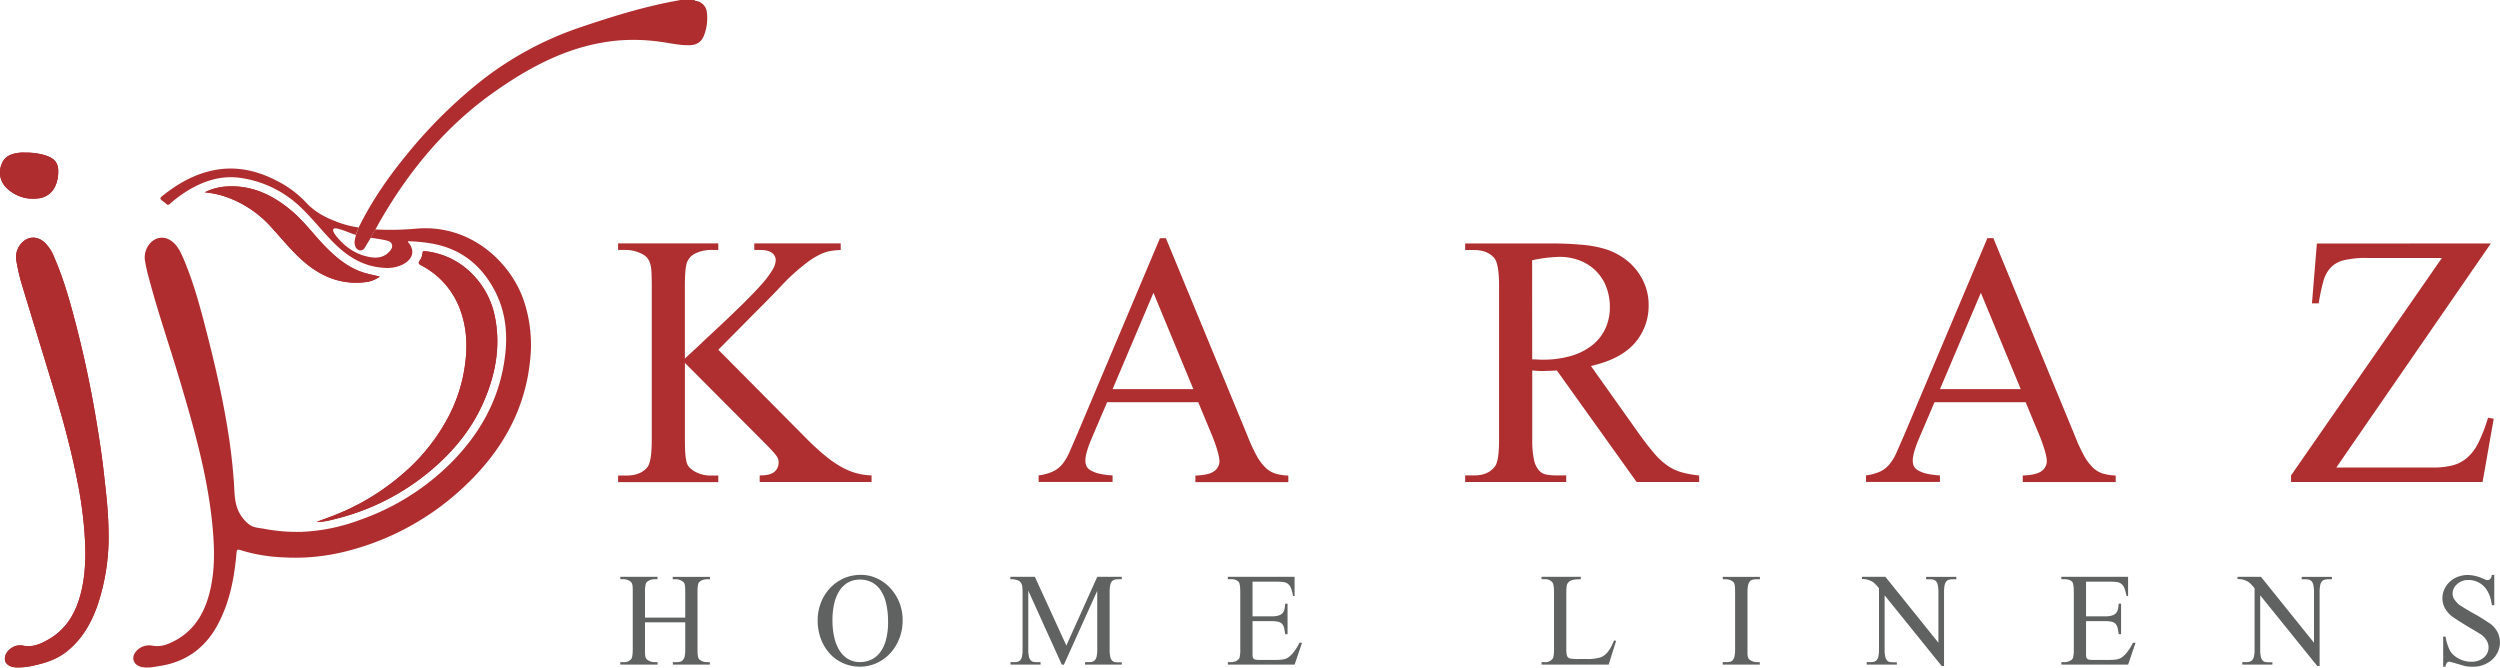 <svg xmlns="http://www.w3.org/2000/svg" id="Layer_1" data-name="Layer 1" viewBox="0 0 1284.95 343.1"><defs><style>.cls-1{fill:#af2e2f;}.cls-2{fill:#606262;}.cls-3{fill:#b02d2f;}.cls-4{fill:none;}</style></defs><title>KARAZ LOGO- SVG</title><path class="cls-1" d="M375,184.17l44.57,44.91a133.77,133.77,0,0,0,10.12,9.37,58.48,58.48,0,0,0,8.51,5.93,33.75,33.75,0,0,0,7.78,3.24,35,35,0,0,0,7.79,1.15v3.37H396.28v-3.37c3.81,0,6.39-.68,7.72-2a6.06,6.06,0,0,0,2-4.31,9.6,9.6,0,0,0-.13-1.69,4.89,4.89,0,0,0-.73-1.68,20.74,20.74,0,0,0-1.93-2.43q-1.33-1.49-3.59-3.78l-41.78-41.94v39.52c0,2.87.06,5.21.2,7a24.75,24.75,0,0,0,.66,4.45,6,6,0,0,0,1.47,2.76,12.5,12.5,0,0,0,2.59,2,16.38,16.38,0,0,0,8.12,2.16H375v3.37H323.5v-3.37h4.26q7.46,0,10.91-4.45,2.13-3,2.13-13.89V151.26q0-4-.14-6.81a19,19,0,0,0-.66-4.52,8.52,8.52,0,0,0-1.46-2.89,7.74,7.74,0,0,0-2.53-2,18.2,18.2,0,0,0-8.25-2.16H323.5v-3.37H375v3.37h-4.12a18.6,18.6,0,0,0-7,1.49,8.48,8.48,0,0,0-5,5q-1.06,3-1.06,11.86v37.49c.09-.08.68-.65,1.79-1.68s2.35-2.18,3.73-3.44,2.7-2.52,4-3.78,2.2-2.11,2.73-2.56q9.71-9,16.36-15.51t10.65-11a48.59,48.59,0,0,0,5.72-7.55,10.89,10.89,0,0,0,1.73-5.06,4.69,4.69,0,0,0-1.86-3.71q-1.87-1.54-6.39-1.55h-2.79v-3.37h44.43v3.37c-1.59.09-3.21.25-4.85.47a20.41,20.41,0,0,0-5.46,1.69,39.28,39.28,0,0,0-6.85,4.18,105.92,105.92,0,0,0-9.18,7.82q-1.06.94-5.45,5.6t-12.64,12.88Z" transform="translate(-5.81 -4.41)"></path><path class="cls-1" d="M621.68,211.14H574.85l-8.25,19.29q-2.93,7.14-2.93,10.65a7.5,7.5,0,0,0,.47,2.7,4.84,4.84,0,0,0,2,2.22,14.92,14.92,0,0,0,4.26,1.76,37.48,37.48,0,0,0,7.25,1v3.37h-38v-3.37a25.76,25.76,0,0,0,7.32-2,14.33,14.33,0,0,0,4.79-3.7,25.4,25.4,0,0,0,3.66-6.14q1.67-3.78,4.06-9.31L602,126.85h3.06L647.1,228.67a82.59,82.59,0,0,0,4.72,10.18,25.06,25.06,0,0,0,4.52,6,12.71,12.71,0,0,0,5.06,3,26.54,26.54,0,0,0,6.58,1v3.37H620.22v-3.37q7.18-.27,9.78-2.36a6.3,6.3,0,0,0,2.59-5.06q-.14-3.91-3.59-12.68Zm-2.52-6.74-20.49-49.5-21,49.5Z" transform="translate(-5.81 -4.41)"></path><path class="cls-1" d="M879.15,252.14H847l-41-57.32q-2.26.13-4.05.21c-1.2,0-2.29.06-3.26.06-.8,0-1.65,0-2.53-.06s-1.82-.12-2.8-.21v35.61a46.7,46.7,0,0,0,.87,10.18,12.23,12.23,0,0,0,2.53,5.53,6.88,6.88,0,0,0,4,2.22,30.75,30.75,0,0,0,5.25.41h4.79v3.37H758.87v-3.37h4.66q7.46,0,10.91-5,1.86-3,1.86-13.35V151.26q0-11.32-2.52-14.29-3.46-4-10.25-4.05h-4.66v-3.37h44a164.46,164.46,0,0,1,16.77.74,57.36,57.36,0,0,1,11.57,2.23,35.63,35.63,0,0,1,8.52,4.11,30.25,30.25,0,0,1,11.71,14.63,27.76,27.76,0,0,1,1.73,9.85A29,29,0,0,1,846,180.8q-7.18,8.22-22.48,11.73l24.88,35.06q4.38,6.07,7.78,10a35.15,35.15,0,0,0,6.79,6.21,24.89,24.89,0,0,0,7.18,3.37,53.27,53.27,0,0,0,9,1.62Zm-85.82-63c1.16,0,2.15,0,3,.07s1.53.06,2.06.06a51.32,51.32,0,0,0,15.17-2,31.72,31.72,0,0,0,10.91-5.66,23.45,23.45,0,0,0,6.58-8.57,25.9,25.9,0,0,0,2.2-10.72,28.59,28.59,0,0,0-1.86-10.45,23.59,23.59,0,0,0-5.33-8.23,24,24,0,0,0-8.24-5.32,28.45,28.45,0,0,0-10.52-1.89,72.11,72.11,0,0,0-14,1.75Z" transform="translate(-5.81 -4.41)"></path><path class="cls-1" d="M1046.94,211.14h-46.83l-8.25,19.29q-2.93,7.14-2.93,10.65a7.5,7.5,0,0,0,.47,2.7,4.87,4.87,0,0,0,2,2.22,14.72,14.72,0,0,0,4.25,1.76,37.48,37.48,0,0,0,7.25,1v3.37h-38v-3.37a25.76,25.76,0,0,0,7.32-2A14.33,14.33,0,0,0,977,243a25.4,25.4,0,0,0,3.66-6.14q1.67-3.78,4.06-9.31l42.57-100.74h3.06l42,101.82a82.59,82.59,0,0,0,4.72,10.18,25.06,25.06,0,0,0,4.52,6,12.77,12.77,0,0,0,5.06,3,26.63,26.63,0,0,0,6.59,1v3.37h-47.77v-3.37q7.18-.27,9.78-2.36a6.3,6.3,0,0,0,2.59-5.06q-.13-3.91-3.59-12.68Zm-2.52-6.74-20.49-49.5-21,49.5Z" transform="translate(-5.81 -4.41)"></path><path class="cls-1" d="M1286.05,129.55l-79.43,115.17h49.63a40.93,40.93,0,0,0,10-1.08,18.62,18.62,0,0,0,7.58-3.91,24.69,24.69,0,0,0,5.85-7.82,82.13,82.13,0,0,0,4.93-12.81l2.92.54-5.72,32.5h-98.45v-3.37L1260.9,137h-38.58a48.3,48.3,0,0,0-11.71,1.14,14.15,14.15,0,0,0-6.92,3.85,17.11,17.11,0,0,0-3.79,7.21,103.87,103.87,0,0,0-2.33,11.13h-3.46l2.53-30.75Z" transform="translate(-5.81 -4.41)"></path><path class="cls-2" d="M337.32,321.84H358V308.92c0-1.05,0-1.92-.05-2.6a6.94,6.94,0,0,0-.25-1.67,2.49,2.49,0,0,0-.56-1,5.32,5.32,0,0,0-1-.72,5.84,5.84,0,0,0-3-.79h-1.56v-1.24H370.7v1.24h-1.57a6.47,6.47,0,0,0-1.34.15,6.11,6.11,0,0,0-1.33.44,4.65,4.65,0,0,0-1.1.75,2.44,2.44,0,0,0-.69,1,17.63,17.63,0,0,0-.34,4.42V338c0,1.06,0,1.92.07,2.58a8.64,8.64,0,0,0,.25,1.64,2.33,2.33,0,0,0,.51,1,4.05,4.05,0,0,0,.93.72,6,6,0,0,0,3,.79h1.57V346H351.64v-1.25h1.56a10.05,10.05,0,0,0,2-.17,2.78,2.78,0,0,0,1.52-.84,4.32,4.32,0,0,0,1-2A17.11,17.11,0,0,0,358,338V324.28H337.32V338c0,1.06,0,1.92.05,2.58a6.75,6.75,0,0,0,.25,1.64,2.49,2.49,0,0,0,.56,1,4.53,4.53,0,0,0,1,.72,5.84,5.84,0,0,0,3,.79h1.61V346H324.63v-1.25h1.62a4.73,4.73,0,0,0,4-1.63c.52-.67.78-2.37.78-5.12V308.92c0-1.09,0-2-.05-2.65a6.57,6.57,0,0,0-.24-1.64,2.57,2.57,0,0,0-.54-1,4.7,4.7,0,0,0-.93-.72,5.89,5.89,0,0,0-3-.79h-1.62v-1.24h19.11v1.24h-1.61a6.25,6.25,0,0,0-1.3.15,6.11,6.11,0,0,0-1.33.44,4.86,4.86,0,0,0-1.1.75,2.42,2.42,0,0,0-.68,1,16.05,16.05,0,0,0-.4,4.42Z" transform="translate(-5.81 -4.41)"></path><path class="cls-2" d="M448.38,299.88a19.19,19.19,0,0,1,8.13,1.79,21.78,21.78,0,0,1,6.82,4.92,24.07,24.07,0,0,1,6.42,16.59,25.38,25.38,0,0,1-1.74,9.49,24.15,24.15,0,0,1-4.71,7.58,21.52,21.52,0,0,1-7,5,20.31,20.31,0,0,1-8.5,1.81,21,21,0,0,1-8.53-1.74,20.53,20.53,0,0,1-6.89-4.89,23.53,23.53,0,0,1-4.61-7.53,26.66,26.66,0,0,1-1.69-9.64,24.78,24.78,0,0,1,1.69-9.14,23.23,23.23,0,0,1,4.66-7.43,22.1,22.1,0,0,1,7-5A21.42,21.42,0,0,1,448.38,299.88Zm-.64,2.44a12.18,12.18,0,0,0-6,1.46,12.81,12.81,0,0,0-4.41,4.18,20.6,20.6,0,0,0-2.72,6.55,37.05,37.05,0,0,0-.93,8.67,38.66,38.66,0,0,0,.91,8.72,22,22,0,0,0,2.69,6.81,13.2,13.2,0,0,0,4.44,4.42,11.74,11.74,0,0,0,6.08,1.57,13.56,13.56,0,0,0,5.71-1.2,12.2,12.2,0,0,0,4.58-3.7,18.3,18.3,0,0,0,3.06-6.41,34.28,34.28,0,0,0,1.11-9.31,42.43,42.43,0,0,0-.91-9.17,20.63,20.63,0,0,0-2.74-6.85,12.57,12.57,0,0,0-4.56-4.28A13.19,13.19,0,0,0,447.74,302.32Z" transform="translate(-5.81 -4.41)"></path><path class="cls-2" d="M551.54,346l-17.21-38v30.16a16.47,16.47,0,0,0,.32,3.65,4.22,4.22,0,0,0,.93,2,2.63,2.63,0,0,0,1.5.8,12.19,12.19,0,0,0,2,.14h1.57V346H525.17v-1.25h1.57a10.34,10.34,0,0,0,2-.17,2.61,2.61,0,0,0,1.48-.84,4.55,4.55,0,0,0,.88-2,17.46,17.46,0,0,0,.29-3.55V308.73a23.24,23.24,0,0,0-.15-2.81,4.31,4.31,0,0,0-.75-2.06,3.7,3.7,0,0,0-1.87-1.29,10.72,10.72,0,0,0-3.5-.45v-1.24h12.59l16.18,35.32,15.88-35.32h12.6v1.24H580.9a9.88,9.88,0,0,0-2.11.2,2.65,2.65,0,0,0-1.47.87,4.4,4.4,0,0,0-.88,2,16.77,16.77,0,0,0-.3,3.56v29.51a16.47,16.47,0,0,0,.32,3.65,4.22,4.22,0,0,0,.93,2,2.63,2.63,0,0,0,1.5.8,12.19,12.19,0,0,0,2,.14h1.52V346H563.5v-1.25h1.57a9.54,9.54,0,0,0,2-.19,2.93,2.93,0,0,0,1.5-.87,4.31,4.31,0,0,0,.91-2,17,17,0,0,0,.29-3.52V308.08l-17.15,38Z" transform="translate(-5.81 -4.41)"></path><path class="cls-2" d="M649.6,303.36V321.2h9.76a12.69,12.69,0,0,0,3.48-.4,4.74,4.74,0,0,0,2.08-1.19,4.23,4.23,0,0,0,1.05-2,17.3,17.3,0,0,0,.4-2.93h1.22v15.7h-1.22a31.16,31.16,0,0,0-.57-3.23,4.6,4.6,0,0,0-1-2.06,3.9,3.9,0,0,0-2-1.1,14.87,14.87,0,0,0-3.43-.32H649.6v14.91c0,1.12,0,2,0,2.68a3,3,0,0,0,.39,1.51,1.6,1.6,0,0,0,1.08.67,11.61,11.61,0,0,0,2.16.15h7.55c1.27,0,2.35,0,3.23-.1a10.56,10.56,0,0,0,2.28-.39,6.17,6.17,0,0,0,1.69-.82,15.08,15.08,0,0,0,1.57-1.32,25.25,25.25,0,0,0,4.17-6.21h1.32L671.22,346H636.91v-1.25h1.56a6.32,6.32,0,0,0,2.63-.57,4,4,0,0,0,1.1-.72,2.33,2.33,0,0,0,.69-1,15.65,15.65,0,0,0,.39-4.37V308.78q0-4.33-.83-5.32a5.09,5.09,0,0,0-4-1.34h-1.56v-1.24h34.31v9.88h-.79a25.05,25.05,0,0,0-1-3.9,5.59,5.59,0,0,0-1.5-2.26,4.67,4.67,0,0,0-2.37-1,26.48,26.48,0,0,0-3.7-.22Z" transform="translate(-5.81 -4.41)"></path><path class="cls-2" d="M835.39,333.57l1.08.2L832.64,346h-34.5v-1.25h1.71a4.56,4.56,0,0,0,4-1.83q.69-1.09.69-4.92V308.87q0-4.17-.93-5.26a4.71,4.71,0,0,0-3.78-1.49h-1.71v-1.24h20.19v1.24a22.59,22.59,0,0,0-3,.17,8.46,8.46,0,0,0-2,.5,3.51,3.51,0,0,0-1.22.77,4.41,4.41,0,0,0-.74,1c-.33.67-.49,2.37-.49,5.12V338a12.25,12.25,0,0,0,.34,3.38,2.25,2.25,0,0,0,1.38,1.44,24,24,0,0,0,5.14.3H821a23.67,23.67,0,0,0,7.2-.75,7.69,7.69,0,0,0,2-1,9.77,9.77,0,0,0,1.82-1.69,16.23,16.23,0,0,0,1.71-2.54A33.85,33.85,0,0,0,835.39,333.57Z" transform="translate(-5.81 -4.41)"></path><path class="cls-2" d="M910.32,344.79V346H891.25v-1.25h1.57a10.8,10.8,0,0,0,2.08-.17,2.57,2.57,0,0,0,1.5-.84,4.73,4.73,0,0,0,.9-2,16.49,16.49,0,0,0,.32-3.7V308.87c0-1,0-1.87-.07-2.55a8.87,8.87,0,0,0-.25-1.67,2.33,2.33,0,0,0-.51-1,4.7,4.7,0,0,0-.93-.72,6.3,6.3,0,0,0-3-.79h-1.57v-1.24h19.07v1.24h-1.57a9.85,9.85,0,0,0-2.08.2,2.66,2.66,0,0,0-1.5.87,4.75,4.75,0,0,0-.91,2,17,17,0,0,0-.31,3.65V338c0,1.06,0,1.92,0,2.58a7.28,7.28,0,0,0,.25,1.64,2.49,2.49,0,0,0,.56,1,4.8,4.8,0,0,0,1,.72,5.84,5.84,0,0,0,3,.79Z" transform="translate(-5.81 -4.41)"></path><path class="cls-2" d="M962.8,300.88h12.06l27.25,33.88v-26a16.46,16.46,0,0,0-.32-3.63,4.3,4.3,0,0,0-.93-2,2.79,2.79,0,0,0-1.5-.82,10.85,10.85,0,0,0-2-.17h-1.56v-1.24h15.53v1.24h-1.61a9.52,9.52,0,0,0-2.06.2,2.62,2.62,0,0,0-1.47.89,4.78,4.78,0,0,0-.89,2,17.11,17.11,0,0,0-.29,3.53v38h-1.18l-29.36-36.36v27.82a16.47,16.47,0,0,0,.32,3.65,4.42,4.42,0,0,0,.91,2,2.49,2.49,0,0,0,1.47.8,12.19,12.19,0,0,0,2,.14h1.57V346H965.25v-1.25h1.57a9.7,9.7,0,0,0,2.06-.19,2.94,2.94,0,0,0,1.49-.87,4.31,4.31,0,0,0,.91-2,17,17,0,0,0,.29-3.52v-31.4c-.65-.8-1.2-1.42-1.64-1.89a11.26,11.26,0,0,0-1.25-1.14,6.24,6.24,0,0,0-1.27-.75c-.46-.2-1-.41-1.72-.64a10.5,10.5,0,0,0-2.89-.3Z" transform="translate(-5.81 -4.41)"></path><path class="cls-2" d="M1078,303.36V321.2h9.75a12.59,12.59,0,0,0,3.48-.4,4.68,4.68,0,0,0,2.08-1.19,4.33,4.33,0,0,0,1.06-2,18.47,18.47,0,0,0,.39-2.93H1096v15.7h-1.23a29,29,0,0,0-.56-3.23,4.7,4.7,0,0,0-1-2.06,4,4,0,0,0-2-1.1,14.81,14.81,0,0,0-3.43-.32H1078v14.91c0,1.12,0,2,0,2.68a3,3,0,0,0,.39,1.51,1.6,1.6,0,0,0,1.08.67,11.56,11.56,0,0,0,2.15.15h7.55c1.28,0,2.36,0,3.24-.1a10.56,10.56,0,0,0,2.28-.39,6.32,6.32,0,0,0,1.69-.82,15.08,15.08,0,0,0,1.57-1.32,25.26,25.26,0,0,0,4.16-6.21h1.33L1099.63,346h-34.31v-1.25h1.57a6.32,6.32,0,0,0,2.62-.57,4.07,4.07,0,0,0,1.11-.72,2.39,2.39,0,0,0,.68-1,15.53,15.53,0,0,0,.4-4.37V308.78q0-4.33-.84-5.32c-.78-.89-2.11-1.34-4-1.34h-1.57v-1.24h34.31v9.88h-.78a24.92,24.92,0,0,0-1.06-3.9,5.48,5.48,0,0,0-1.49-2.26,4.67,4.67,0,0,0-2.38-1,26.38,26.38,0,0,0-3.7-.22Z" transform="translate(-5.81 -4.41)"></path><path class="cls-2" d="M1155.84,300.88h12.06l27.25,33.88v-26a16.46,16.46,0,0,0-.32-3.63,4.3,4.3,0,0,0-.93-2,2.79,2.79,0,0,0-1.5-.82,10.93,10.93,0,0,0-2-.17h-1.56v-1.24h15.53v1.24h-1.61a9.59,9.59,0,0,0-2.06.2,2.62,2.62,0,0,0-1.47.89,4.66,4.66,0,0,0-.89,2,17.11,17.11,0,0,0-.29,3.53v38h-1.18l-29.36-36.36v27.82a16.47,16.47,0,0,0,.32,3.65,4.53,4.53,0,0,0,.91,2,2.49,2.49,0,0,0,1.47.8,12.19,12.19,0,0,0,2,.14h1.57V346h-15.49v-1.25h1.57a9.7,9.7,0,0,0,2.06-.19,2.9,2.9,0,0,0,1.49-.87,4.31,4.31,0,0,0,.91-2,17,17,0,0,0,.29-3.52v-31.4c-.65-.8-1.2-1.42-1.64-1.89a11.26,11.26,0,0,0-1.25-1.14,6.24,6.24,0,0,0-1.27-.75c-.46-.2-1-.41-1.72-.64a10.5,10.5,0,0,0-2.89-.3Z" transform="translate(-5.81 -4.41)"></path><path class="cls-2" d="M1287.82,299.88v15.6h-1.22q-.84-6.3-4.07-9.64a11,11,0,0,0-8.24-3.32,7.94,7.94,0,0,0-3.13.59,8.76,8.76,0,0,0-2.5,1.57,6.84,6.84,0,0,0-1.67,2.21,6,6,0,0,0-.59,2.58,5.74,5.74,0,0,0,.49,2.36,14,14,0,0,0,3,3.5c2.84,1.83,5.37,3.33,7.6,4.53s4.92,2.91,8.48,5.26a12.36,12.36,0,0,1,3.53,4.25,11.61,11.61,0,0,1,.19,10,12.33,12.33,0,0,1-2.86,4,14,14,0,0,1-4.44,2.73,15.44,15.44,0,0,1-5.69,1,20.47,20.47,0,0,1-3.62-.3c-.2,0-.71-.17-1.55-.42s-1.72-.5-2.67-.77l-2.65-.75a9.43,9.43,0,0,0-1.42-.34,1.7,1.7,0,0,0-1.3.49,4.33,4.33,0,0,0-.71,2.09h-1.22v-15.5h1.22a24.4,24.4,0,0,0,2.31,7.3,8.59,8.59,0,0,0,1.83,2.21,13.65,13.65,0,0,0,5.72,3,13.27,13.27,0,0,0,3.38.43,10.76,10.76,0,0,0,3.7-.6,8.66,8.66,0,0,0,2.79-1.61,7.08,7.08,0,0,0,1.77-2.36,6.9,6.9,0,0,0,.61-2.84,7,7,0,0,0-.91-3.37,10.6,10.6,0,0,0-3.06-3.33l-5-3q-5.54-3.24-9.85-6.21a14.12,14.12,0,0,1-3.65-4.25,10.57,10.57,0,0,1-1.25-5.14,10.8,10.8,0,0,1,1-4.55,11.89,11.89,0,0,1,2.72-3.8,12.84,12.84,0,0,1,4.14-2.58,14,14,0,0,1,5.19-.95,18.67,18.67,0,0,1,7.5,1.74c.62.27,1.15.48,1.57.65a2.36,2.36,0,0,0,1,.2,2,2,0,0,0,1.42-.5,3.94,3.94,0,0,0,.84-2.09Z" transform="translate(-5.81 -4.41)"></path><path class="cls-3" d="M61.64,281.1c0-13.27-1.26-22.68-2.28-32.11-1.09-10.05-2.62-20-4.31-30-2.74-16.14-6.12-32.16-10.25-48-3-11.57-6.24-23.08-11-34.08A22.39,22.39,0,0,0,29,129.26c-3.45-3.29-7.91-3.65-11.28-.71a10.58,10.58,0,0,0-3.47,10.12,102.44,102.44,0,0,0,3.38,13.93c5.69,18.78,11.5,37.53,17.15,56.32C39,223,42.73,237.28,45.55,251.73a207.91,207.91,0,0,1,4,32c.35,9-.1,17.84-2.44,26.52-2.56,9.53-7.35,17.6-16.13,22.72-4.18,2.43-8.47,4.43-13.64,3.27A7.92,7.92,0,0,0,11,338c-2.06,1.55-3.12,4.15-2.52,6.11s2.66,3.11,5.46,3.31A35.48,35.48,0,0,0,24,346.27c6.22-1.37,12.09-3.53,17-7.74,7.53-6.39,12.11-14.66,15.18-23.85A109.91,109.91,0,0,0,61.64,281.1Zm106.85-8.45c3.92.11,7.64-1,11.33-1.94a120.6,120.6,0,0,0,50.49-27.19c10.53-9.45,19-20.51,24.55-33.65,5.66-13.49,8.24-27.43,5.45-42a42.81,42.81,0,0,0-11.85-22.71,39.38,39.38,0,0,0-23.93-11.62c-.79-.09-1.49-.2-1.56,1a7.89,7.89,0,0,1-1.47,3.86c-.82,1.23-.48,1.69.76,2.36a41.66,41.66,0,0,1,20.15,23c3.36,9.22,3.75,18.73,2.38,28.4a80.83,80.83,0,0,1-8.1,25.72A99.66,99.66,0,0,1,212,248.67a120.83,120.83,0,0,1-33.83,20.38C175,270.32,171.72,271.45,168.49,272.65ZM111,103.27a45.52,45.52,0,0,1,12.32,2.82,55.8,55.8,0,0,1,21.59,14.73c5.65,6.15,10.85,12.73,17.23,18.21,9.07,7.79,19.33,11.83,31.39,10.4a15,15,0,0,0,7.47-2.86c-2.35-.56-4.5-1-6.62-1.56-8.6-2.22-15.19-7.62-21.25-13.75-5.87-5.95-10.78-12.82-17.17-18.25-10.12-8.6-21.51-14-35.2-12.62A28.72,28.72,0,0,0,111,103.27ZM18.68,82.84a21.66,21.66,0,0,0-2.28,0c-4.17.44-8,1.39-9.75,5.91A11,11,0,0,0,9.3,101.13a19.35,19.35,0,0,0,15.86,5.25,10.67,10.67,0,0,0,8.91-6,17.45,17.45,0,0,0,1.61-6.18C36.24,88,33.86,85.57,28.26,84A35.11,35.11,0,0,0,18.68,82.84Z" transform="translate(-5.81 -4.41)"></path><path class="cls-3" d="M190.18,121.32c6.78-13.83,15.54-26.36,25.3-38.2a248.06,248.06,0,0,1,34-34.22A171.18,171.18,0,0,1,303.9,18.51c14.75-5,29.56-9.65,44.82-12.79,2.26-.46,4.53-.87,6.79-1.31h7.23c.4.63,1.14.45,1.7.64a6.62,6.62,0,0,1,4.71,5.86,24.8,24.8,0,0,1-1.43,11.56c-1.35,3.53-3.76,5.1-7.53,5.18-5,.11-9.92-1.09-14.86-1.74a98.14,98.14,0,0,0-21.39-.72C299.85,27.25,279.26,38,260,51.57c-24.68,17.34-43.51,40-58.57,66-.91,1.58-1.78,3.2-2.67,4.8a26.08,26.08,0,0,0-2.38,4.26c-1,1.65-2,3.31-3,4.95a2.6,2.6,0,0,1-2.62,1.52,3.08,3.08,0,0,1-2.36-2.22c-.8-2,0-3.83.34-5.72Z" transform="translate(-5.81 -4.41)"></path><path class="cls-3" d="M190.18,121.32l-1.52,3.8c-.12,0-.25-.05-.37-.09-3.16-1-6.16-2.55-9.46-3.19-.6-.12-1.16-.21-1.6.24s-.13,1.19.13,1.73a7.43,7.43,0,0,0,.89,1.45c4.35,5.63,9.81,9.65,16.86,11.13,3.74.78,7.47.69,10.45-2.27,1.09-1.08,2.14-2.4,1.7-4s-2.19-2-3.65-2.3c-2.4-.51-4.84-.83-7.26-1.22a26.08,26.08,0,0,1,2.38-4.26,148,148,0,0,0,21.48-.45c27.18-2.18,48,16.93,54.86,37.13a71.3,71.3,0,0,1,3.29,29.74c-2.55,27.37-15.7,49.18-35.65,67.32a136.65,136.65,0,0,1-62.39,32.5,106.15,106.15,0,0,1-29.22,2.29,84,84,0,0,1-21.73-3.73c-1.62-.51-1.83-.08-2,1.44-1.09,12.77-3.46,25.23-9.55,36.69-6.42,12.08-16.29,19.33-29.89,21.45-3.25.51-6.47,1.26-9.73.4-4-1.05-5.12-5-2.34-8.06a8.83,8.83,0,0,1,8.27-2.79,14.35,14.35,0,0,0,7.78-.82c11.78-4.62,18.2-13.73,21.38-25.51,2.77-10.22,2.87-20.66,2.08-31.11-2.08-27.45-9.63-53.73-17.44-79.94-5.12-17.18-11-34.13-15.57-51.47a84.18,84.18,0,0,1-2-8.83,10.85,10.85,0,0,1,2.91-9.46c3.39-3.54,8.42-3.35,12.09.35,2.65,2.67,4,6.08,5.42,9.46,4.94,12,8.22,24.44,11.42,36.94,3.75,14.64,7.2,29.35,9.8,44.24a315.57,315.57,0,0,1,4,31.55c.31,4.27.2,8.6,1.4,12.78a18.51,18.51,0,0,0,6.36,9.43c2.23,1.82,5.08,1.81,7.69,2.3a91.12,91.12,0,0,0,19.09,1.6,96.9,96.9,0,0,0,30.26-6.14,123.8,123.8,0,0,0,47.37-29.89c13.12-13.35,22.4-28.9,26.1-47.45,2.74-13.69,2.59-27.23-3.88-39.93-6.8-13.34-17.38-22.07-32.49-24.75a82,82,0,0,0-12.38-1.22c0,.19-.05.35,0,.42,3.66,4.1,2.73,8.59-2.45,11.4A18.19,18.19,0,0,1,203,142.06c-11.06-.68-19.45-6.37-26.84-14.07-5.27-5.49-10-11.48-15.5-16.76A56.16,56.16,0,0,0,130,95.93c-10.35-1.63-19.73,1.44-28.45,6.92a62.89,62.89,0,0,0-8.34,6.27c-.75.67-1.31.82-2,0a5.14,5.14,0,0,0-.89-.71c-2.72-2-2.74-2-.15-4C97.62,98.56,105.81,94,115.19,92c11.41-2.41,22.18-.15,32.44,5.1a54,54,0,0,1,15.52,11.42c4.39,4.77,9.82,7.65,15.72,9.86A49,49,0,0,0,190.18,121.32Z" transform="translate(-5.81 -4.41)"></path><path class="cls-3" d="M61.64,281.1a109.91,109.91,0,0,1-5.42,33.58c-3.07,9.19-7.65,17.46-15.18,23.85-4.95,4.21-10.82,6.37-17,7.74a35.48,35.48,0,0,1-10.11,1.19c-2.8-.2-4.87-1.37-5.46-3.31S8.89,339.59,11,338a7.92,7.92,0,0,1,6.37-1.85c5.17,1.16,9.46-.84,13.64-3.27,8.78-5.12,13.57-13.19,16.13-22.72,2.34-8.68,2.79-17.55,2.44-26.52a207.91,207.91,0,0,0-4-32C42.73,237.28,39,223,34.79,208.92c-5.65-18.79-11.46-37.54-17.15-56.32a102.44,102.44,0,0,1-3.38-13.93,10.58,10.58,0,0,1,3.47-10.12c3.37-2.94,7.83-2.58,11.28.71a22.39,22.39,0,0,1,4.78,7.66c4.77,11,8,22.51,11,34.08,4.13,15.85,7.51,31.87,10.25,48,1.69,10,3.22,19.93,4.31,30C60.38,258.42,61.67,267.83,61.64,281.1Z" transform="translate(-5.81 -4.41)"></path><path class="cls-3" d="M168.49,272.65c3.23-1.2,6.48-2.33,9.69-3.6A120.83,120.83,0,0,0,212,248.67a99.66,99.66,0,0,0,24.68-30.76,80.83,80.83,0,0,0,8.1-25.72c1.37-9.67,1-19.18-2.38-28.4a41.66,41.66,0,0,0-20.15-23c-1.24-.67-1.58-1.13-.76-2.36a7.89,7.89,0,0,0,1.47-3.86c.07-1.21.77-1.1,1.56-1a39.38,39.38,0,0,1,23.93,11.62,42.81,42.81,0,0,1,11.85,22.71c2.79,14.59.21,28.53-5.45,42-5.51,13.14-14,24.2-24.55,33.65a120.6,120.6,0,0,1-50.49,27.19C176.13,271.69,172.41,272.76,168.49,272.65Z" transform="translate(-5.81 -4.41)"></path><path class="cls-3" d="M111,103.27a28.72,28.72,0,0,1,9.76-2.88c13.69-1.33,25.08,4,35.2,12.62,6.39,5.43,11.3,12.3,17.17,18.25,6.06,6.13,12.65,11.53,21.25,13.75,2.12.55,4.27,1,6.62,1.56a15,15,0,0,1-7.47,2.86c-12.06,1.43-22.32-2.61-31.39-10.4-6.38-5.48-11.58-12.06-17.23-18.21a55.8,55.8,0,0,0-21.59-14.73A45.52,45.52,0,0,0,111,103.27Z" transform="translate(-5.81 -4.41)"></path><path class="cls-3" d="M18.68,82.84A35.11,35.11,0,0,1,28.26,84c5.6,1.58,8,4,7.42,10.25a17.45,17.45,0,0,1-1.61,6.18,10.67,10.67,0,0,1-8.91,6A19.35,19.35,0,0,1,9.3,101.13,11,11,0,0,1,6.65,88.76c1.73-4.52,5.58-5.47,9.75-5.91A21.66,21.66,0,0,1,18.68,82.84Z" transform="translate(-5.81 -4.41)"></path><path class="cls-4" d="M196.35,126.59c2.42.39,4.86.71,7.26,1.22,1.46.31,3.2.6,3.65,2.3s-.61,2.93-1.7,4c-3,3-6.71,3-10.45,2.27-7.05-1.48-12.51-5.5-16.86-11.13a7.43,7.43,0,0,1-.89-1.45c-.26-.54-.71-1.15-.13-1.73s1-.36,1.6-.24c3.3.64,6.3,2.15,9.46,3.19.12,0,.25.06.37.09-.35,1.89-1.14,3.74-.34,5.72a3.08,3.08,0,0,0,2.36,2.22,2.6,2.6,0,0,0,2.62-1.52C194.33,129.9,195.34,128.24,196.35,126.59Z" transform="translate(-5.81 -4.41)"></path></svg>
